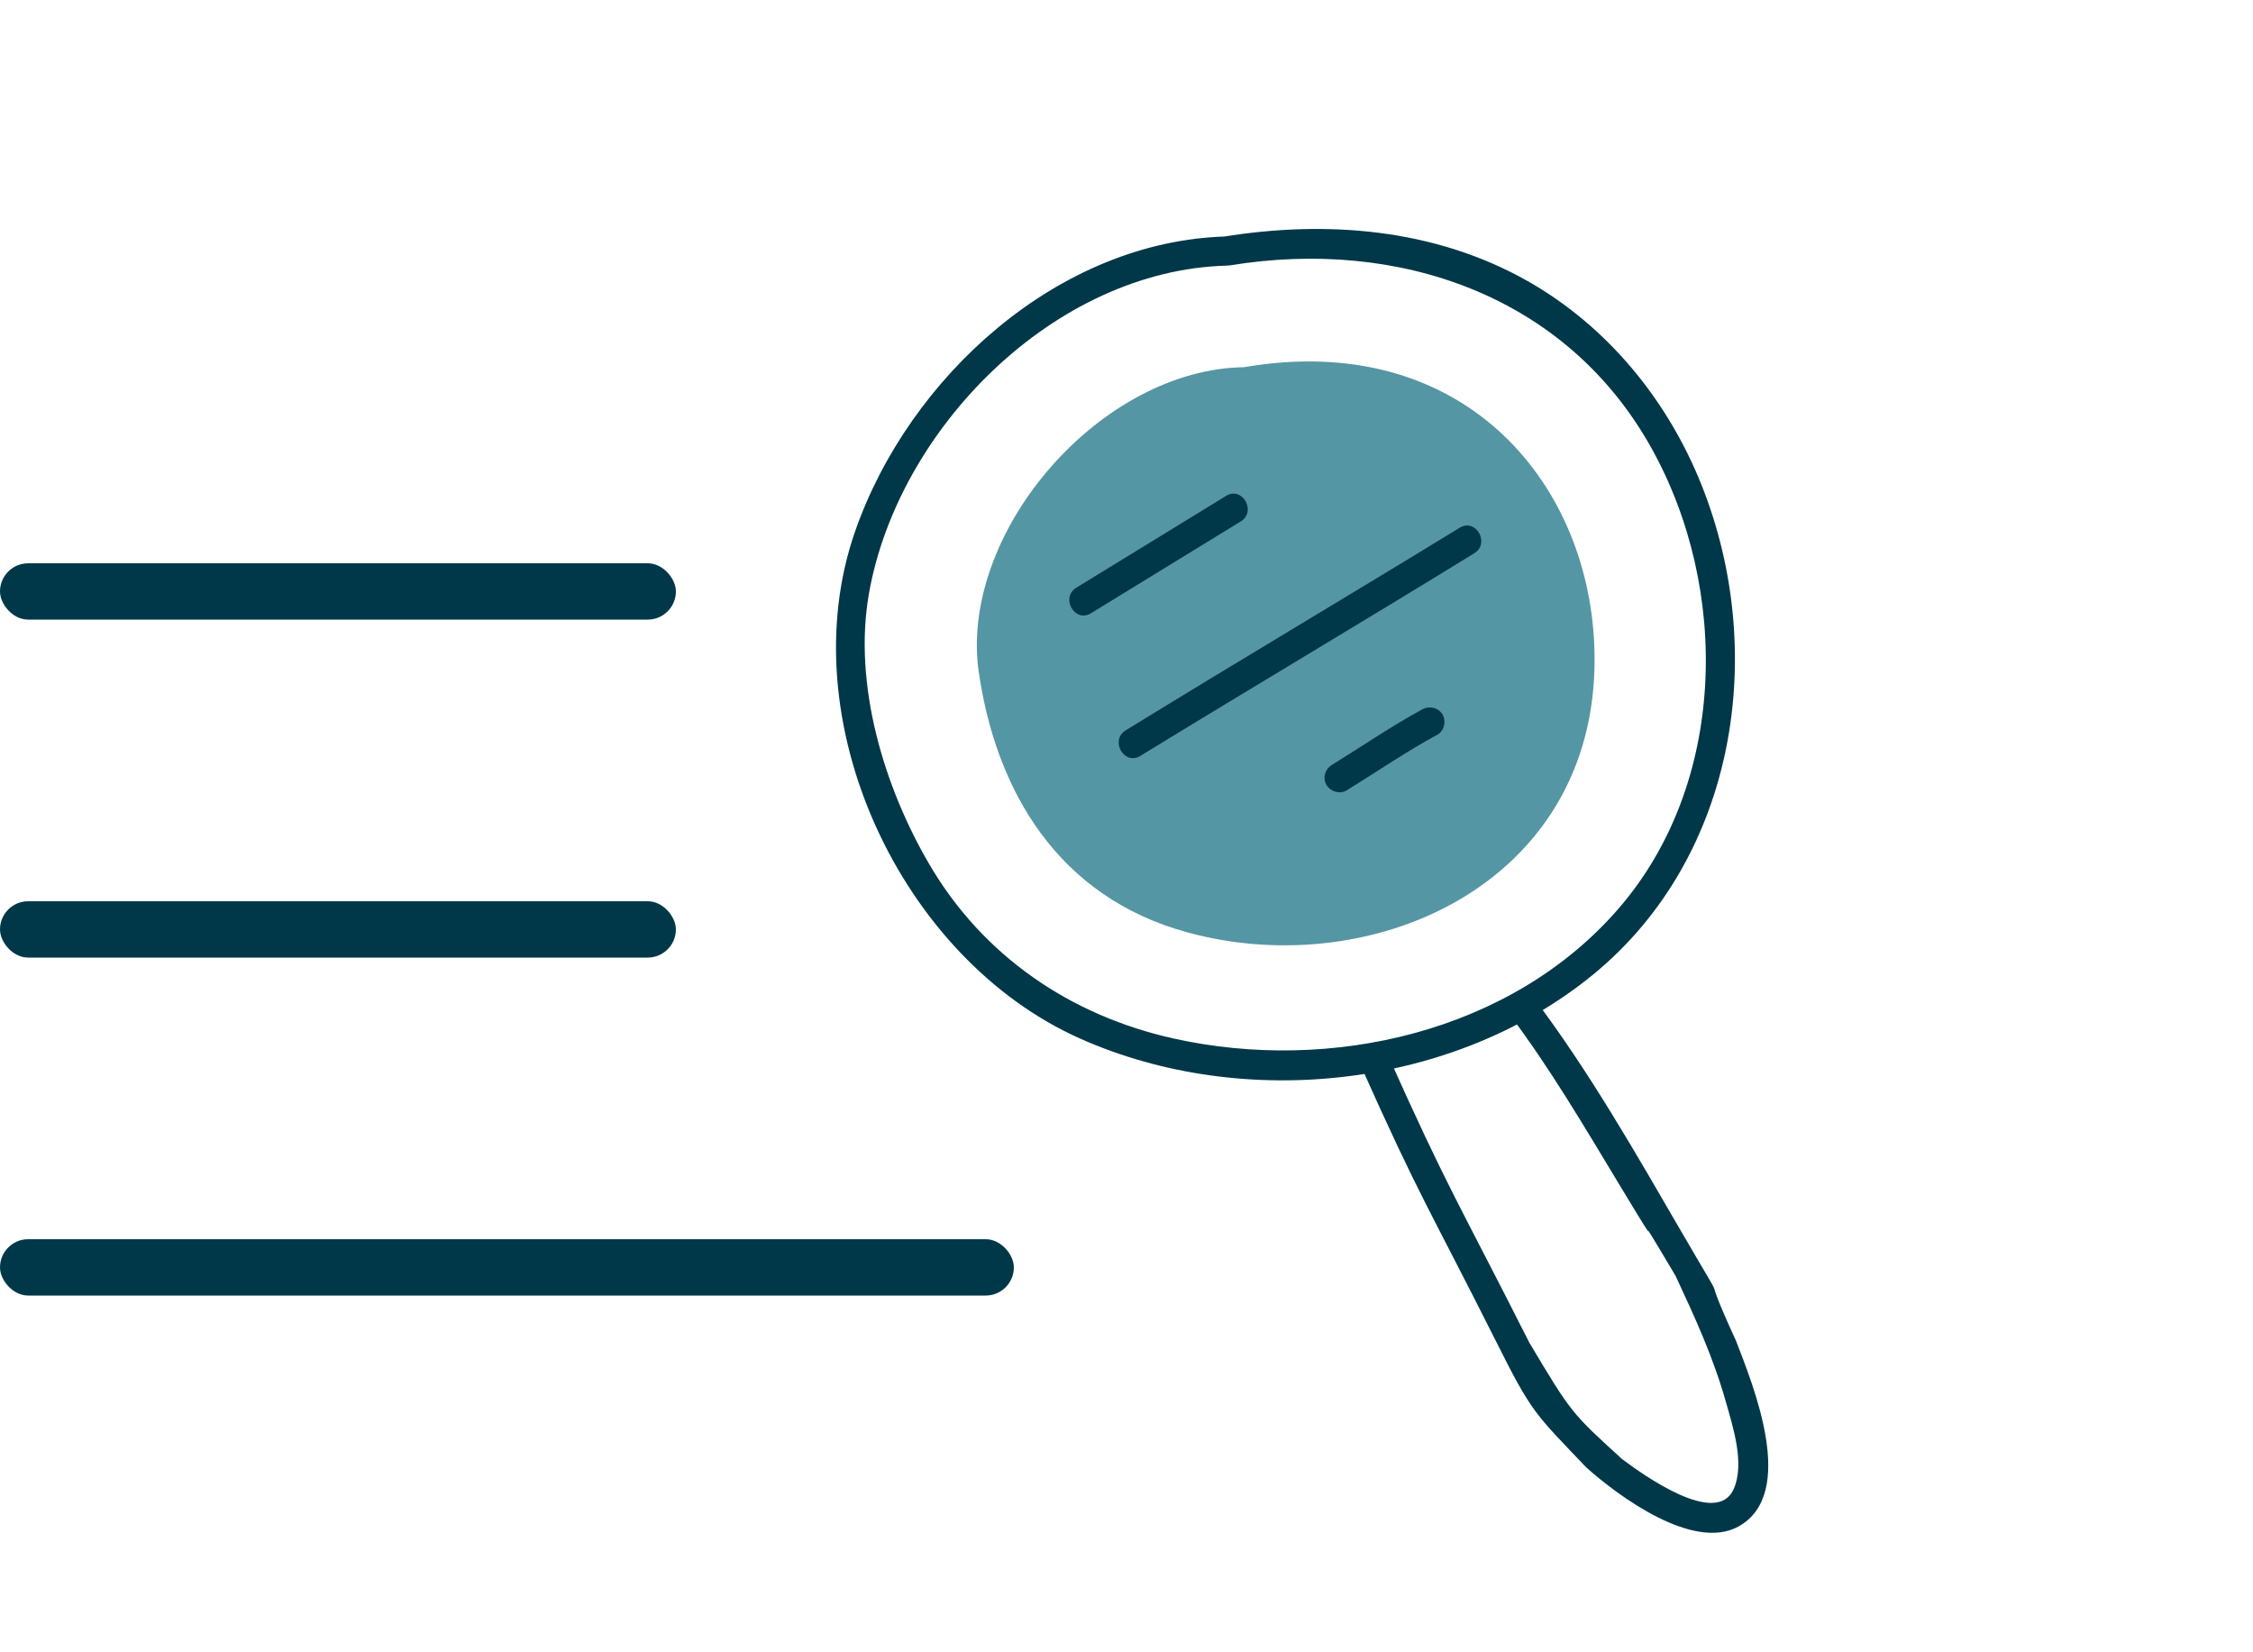 <svg width="60" height="44" viewBox="0 0 60 44" fill="none" xmlns="http://www.w3.org/2000/svg">
<path d="M32.662 6.297C28.177 6.416 24.2 10.048 22.772 14.151C21.025 19.164 23.968 25.526 28.772 27.66C33.134 29.6 38.752 28.979 42.455 25.929C46.245 22.801 47.09 17.354 45.311 12.907C44.408 10.652 42.811 8.693 40.683 7.485C38.201 6.081 35.325 5.858 32.565 6.305C32.065 6.389 32.269 7.14 32.76 7.066C37.219 6.337 41.7 7.848 43.975 11.924C46.077 15.687 45.993 20.861 43.105 24.194C40.243 27.5 35.421 28.582 31.249 27.654C28.507 27.042 26.184 25.462 24.755 23.026C23.538 20.952 22.719 18.225 23.139 15.817C23.908 11.417 28.075 7.198 32.662 7.074C33.167 7.066 33.166 6.279 32.662 6.297Z" fill="#003849"/>
<path d="M33.132 9.778C29.349 9.831 25.634 14.06 26.046 17.759C26.493 21.069 28.188 23.894 31.626 24.83C36.647 26.201 42.716 23.433 42.458 17.184C42.276 12.752 38.887 8.79 33.132 9.778Z" fill="#5596A5"/>
<path d="M29.05 16.333C30.381 15.517 31.712 14.701 33.043 13.885C33.472 13.625 33.087 12.94 32.654 13.204C31.323 14.02 29.991 14.836 28.66 15.652C28.236 15.917 28.621 16.593 29.05 16.333Z" fill="#003849"/>
<path d="M30.365 20.131C33.323 18.319 36.308 16.55 39.262 14.733C39.691 14.473 39.306 13.788 38.873 14.053C35.915 15.865 32.93 17.633 29.976 19.45C29.551 19.715 29.936 20.391 30.365 20.131Z" fill="#003849"/>
<path d="M35.86 21.048C36.664 20.555 37.443 20.017 38.274 19.567C38.46 19.47 38.521 19.214 38.42 19.032C38.314 18.847 38.075 18.785 37.885 18.886C37.053 19.336 36.275 19.874 35.471 20.368C35.289 20.478 35.214 20.712 35.325 20.902C35.431 21.079 35.678 21.159 35.86 21.048Z" fill="#003849"/>
<path d="M36.227 28.352C37.824 31.929 38.083 32.22 39.84 35.717C40.805 37.645 40.867 37.627 42.241 39.074C43.095 39.84 45.091 41.313 46.294 40.652C47.878 39.778 46.687 36.891 46.236 35.715C45.116 33.269 46.277 35.381 44.789 32.82C43.563 30.711 42.328 28.54 40.855 26.589C40.554 26.191 39.868 26.575 40.173 26.977C41.279 28.437 42.218 30.047 43.165 31.612C44.638 34.057 43.154 31.502 44.622 33.975C45.148 35.103 45.63 36.152 45.966 37.346C46.152 38 46.471 38.981 46.17 39.653C45.715 40.682 43.759 39.275 43.197 38.854C41.843 37.621 41.843 37.621 40.73 35.758C38.893 32.119 38.563 31.687 36.904 27.968C36.7 27.509 36.023 27.901 36.227 28.352Z" fill="#003849"/>
<rect y="15" width="18" height="1.5" rx="0.75" fill="#003849"/>
<rect y="24" width="18" height="1.5" rx="0.75" fill="#003849"/>
<rect y="33" width="27" height="1.5" rx="0.75" fill="#003849"/>
</svg>
